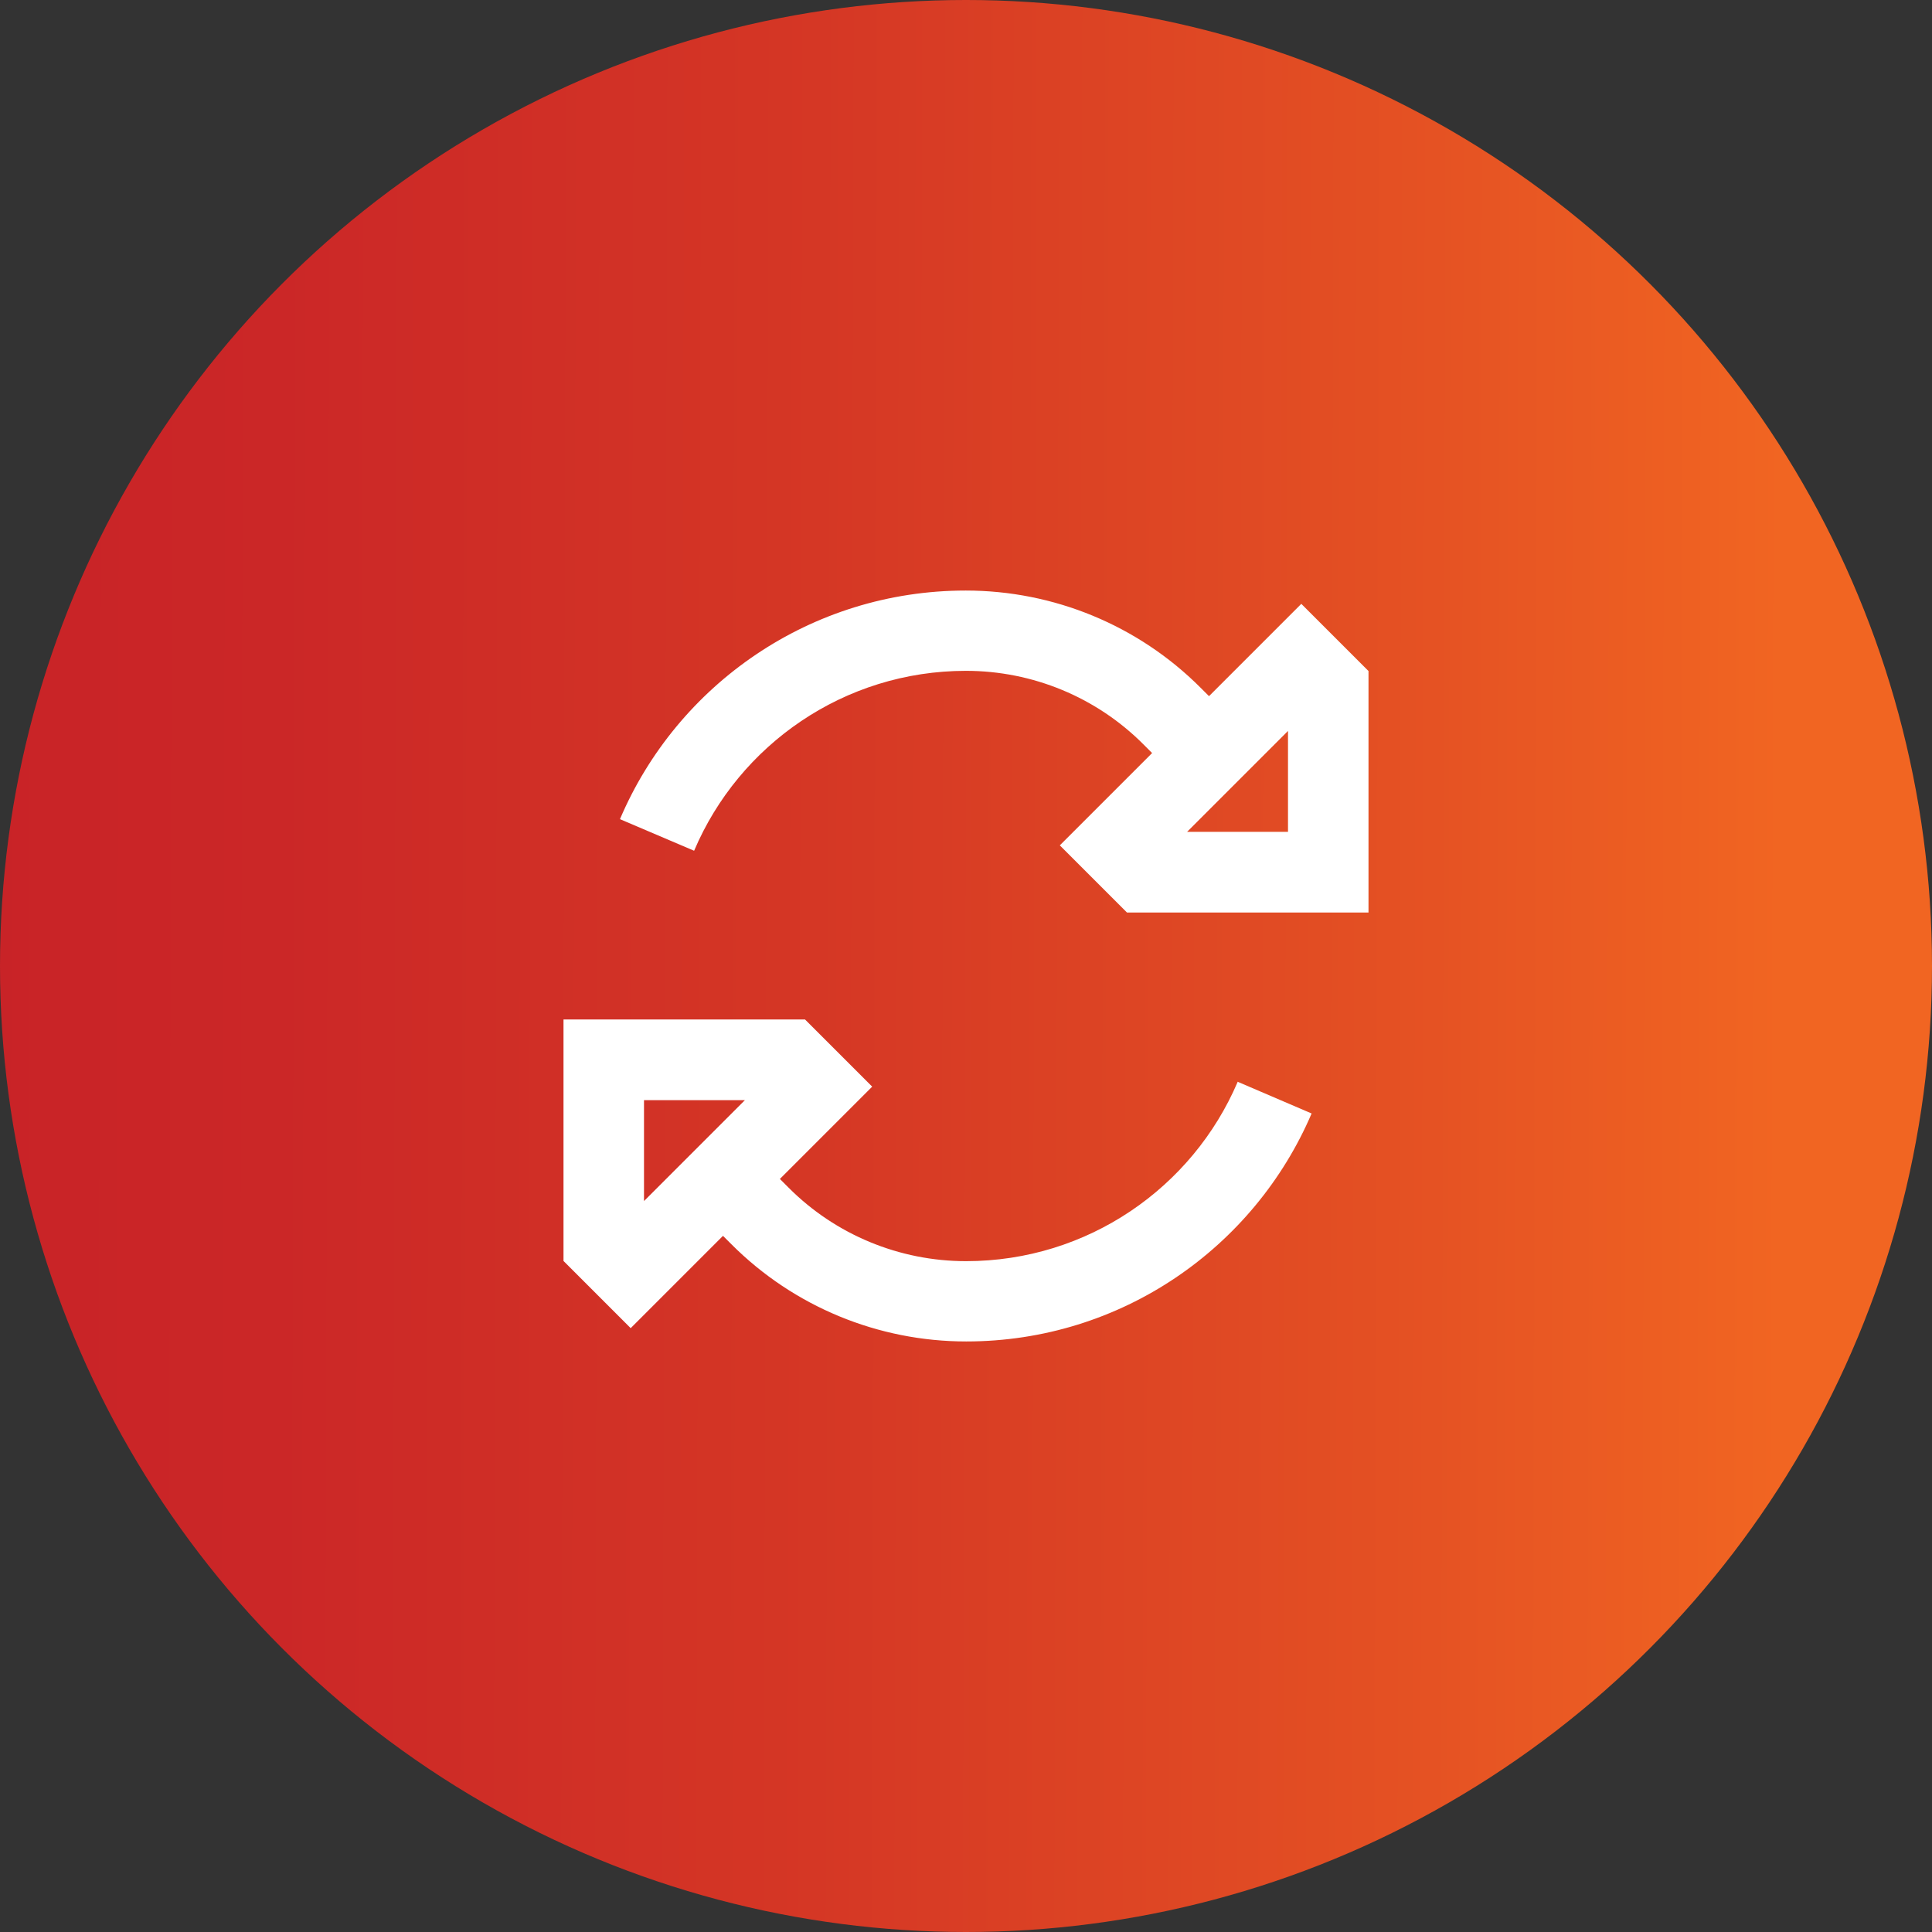 <?xml version="1.0" encoding="UTF-8"?>
<svg xmlns="http://www.w3.org/2000/svg" xmlns:xlink="http://www.w3.org/1999/xlink" viewBox="0 0 90 90">
  <rect x="0" y="0" width="90" height="90" fill="#333333" stroke="none"/>
  <defs>
    <style>
      .d {
        fill: url(#b);
      }

      .e {
        fill: #fff;
      }
    </style>
    <linearGradient id="b" x1="-2981.98" y1="-423.05" x2="-3026.98" y2="-501" gradientTransform="translate(-1857.35 -1227.76) rotate(-130.89) scale(.76 -1.31) skewX(-13.9)" gradientUnits="userSpaceOnUse">
      <stop offset="0" stop-color="#c72127"/>
      <stop offset=".22" stop-color="#cb2727"/>
      <stop offset=".5" stop-color="#d53725"/>
      <stop offset=".82" stop-color="#e55223"/>
      <stop offset="1" stop-color="#f16522"/>
    </linearGradient>
  </defs>
  <g id="a" data-name="Isolation_Mode">
    <circle class="d" cx="45" cy="45" r="45"/>
  </g>
  <g id="c" data-name="sync">
    <path class="e" d="M32.34,39.62c2.09-4.92,6.98-8.37,12.66-8.37,3.1,0,6.08,1.23,8.27,3.43l.4.4-1.65,1.65-2.65,2.65,2.65,2.65.48.48h11.25v-11.25l-.48-.48-2.65-2.65-2.65,2.65-1.65,1.65-.4-.4c-2.9-2.9-6.83-4.52-10.93-4.52-7.23,0-13.45,4.39-16.11,10.65l3.45,1.47ZM57.65,50.41c-2.1,4.91-6.98,8.34-12.65,8.34-3.1,0-6.08-1.23-8.27-3.43l-.4-.4,1.65-1.65,2.65-2.65-2.65-2.65-.48-.48h-11.25v11.25l.48.48,2.65,2.65,2.65-2.65,1.65-1.65.4.4c2.9,2.9,6.83,4.52,10.93,4.52,7.23,0,13.42-4.38,16.09-10.62l-3.45-1.48ZM55.3,38.75l4.7-4.7v4.7h-4.7ZM34.7,51.25l-4.7,4.7v-4.7h4.7Z"/>
  </g>
</svg>